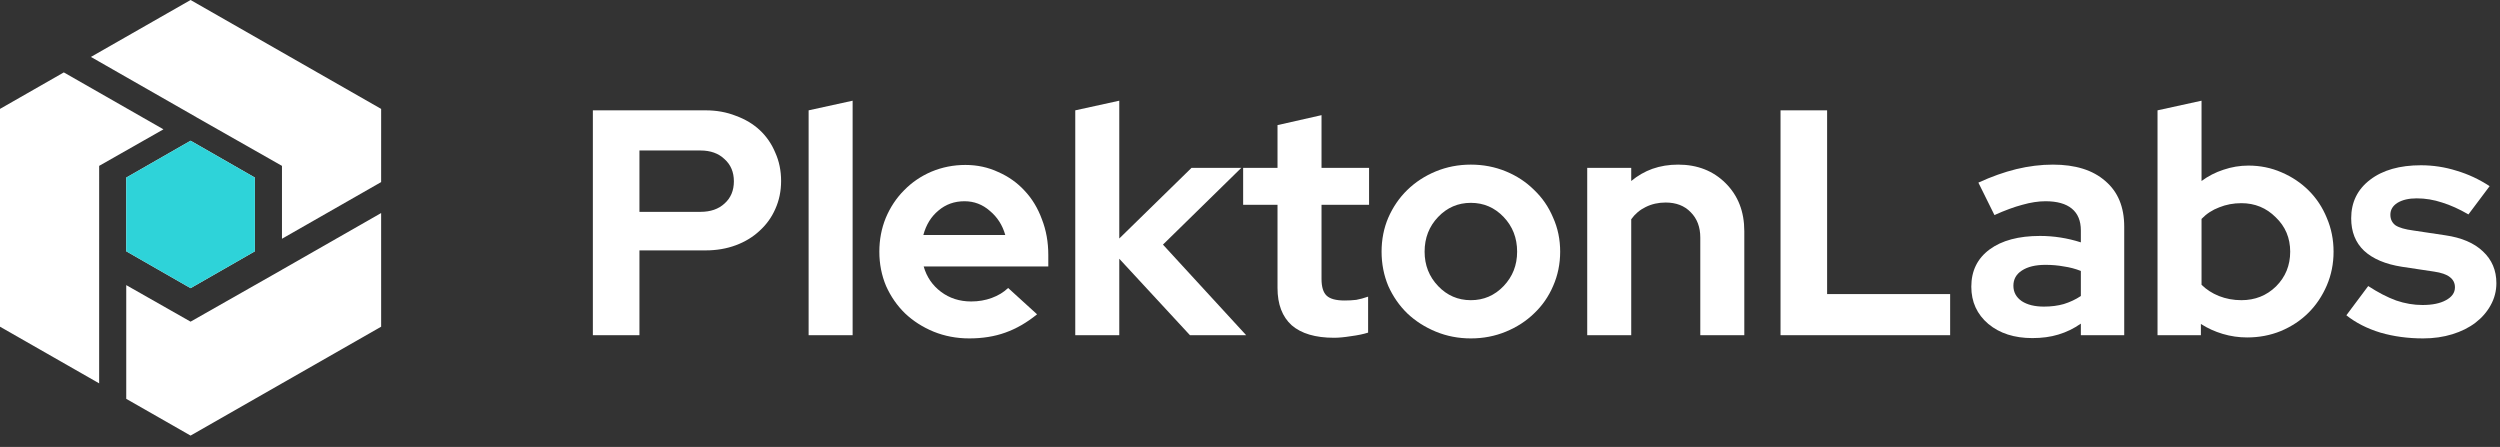 <svg xmlns="http://www.w3.org/2000/svg" width="179" height="32" viewBox="0 0 179 32" fill="none"><rect x="0" y="0" width="179" height="32" fill="#333333" stroke="none"/><path d="M42.449 24V7.9H50.522C51.304 7.9 52.025 8.03 52.684 8.291C53.359 8.536 53.934 8.881 54.409 9.326C54.884 9.771 55.252 10.307 55.513 10.936C55.789 11.549 55.927 12.224 55.927 12.96C55.927 13.681 55.789 14.348 55.513 14.961C55.252 15.559 54.877 16.08 54.386 16.525C53.911 16.97 53.343 17.315 52.684 17.56C52.025 17.805 51.304 17.928 50.522 17.928H45.784V24H42.449ZM50.154 10.775H45.784V15.168H50.154C50.875 15.168 51.45 14.969 51.879 14.57C52.324 14.171 52.546 13.642 52.546 12.983C52.546 12.324 52.324 11.795 51.879 11.396C51.45 10.982 50.875 10.775 50.154 10.775Z" fill="white"></path><path d="M61.048 7.21V24H57.897V7.9L61.048 7.21Z" fill="white"></path><path d="M74.254 22.505C73.517 23.103 72.758 23.54 71.977 23.816C71.21 24.092 70.351 24.23 69.4 24.23C68.496 24.23 67.645 24.069 66.847 23.747C66.066 23.425 65.383 22.988 64.8 22.436C64.233 21.884 63.781 21.232 63.444 20.481C63.121 19.714 62.961 18.894 62.961 18.02C62.961 17.161 63.114 16.356 63.42 15.605C63.742 14.838 64.18 14.179 64.731 13.627C65.284 13.06 65.935 12.615 66.686 12.293C67.453 11.971 68.266 11.81 69.124 11.81C69.968 11.81 70.75 11.979 71.471 12.316C72.207 12.638 72.835 13.083 73.356 13.65C73.893 14.217 74.307 14.9 74.599 15.697C74.905 16.479 75.058 17.33 75.058 18.25V19.078H66.135C66.349 19.829 66.763 20.435 67.376 20.895C67.99 21.355 68.71 21.585 69.538 21.585C70.06 21.585 70.55 21.501 71.01 21.332C71.471 21.163 71.862 20.926 72.183 20.619L74.254 22.505ZM69.055 14.409C68.335 14.409 67.714 14.631 67.192 15.076C66.671 15.505 66.311 16.088 66.112 16.824H71.977C71.777 16.119 71.409 15.544 70.873 15.099C70.351 14.639 69.746 14.409 69.055 14.409Z" fill="white"></path><path d="M76.989 24V7.9L80.14 7.21V17.077L85.315 12.017H88.88L83.268 17.514L89.225 24H85.2L80.14 18.526V24H76.989Z" fill="white"></path><path d="M91.47 20.619V14.662H89.009V12.017H91.47V8.958L94.621 8.245V12.017H98.025V14.662H94.621V19.975C94.621 20.542 94.743 20.941 94.989 21.171C95.234 21.401 95.663 21.516 96.277 21.516C96.568 21.516 96.844 21.501 97.105 21.47C97.365 21.424 97.649 21.347 97.956 21.24V23.816C97.618 23.923 97.212 24.008 96.737 24.069C96.261 24.146 95.855 24.184 95.518 24.184C94.184 24.184 93.172 23.885 92.482 23.287C91.807 22.674 91.47 21.784 91.47 20.619Z" fill="white"></path><path d="M98.921 18.02C98.921 17.146 99.082 16.333 99.403 15.582C99.741 14.815 100.193 14.156 100.76 13.604C101.343 13.037 102.025 12.592 102.807 12.27C103.589 11.948 104.425 11.787 105.314 11.787C106.204 11.787 107.039 11.948 107.821 12.27C108.603 12.592 109.278 13.037 109.845 13.604C110.428 14.156 110.88 14.815 111.202 15.582C111.54 16.333 111.708 17.146 111.708 18.02C111.708 18.894 111.54 19.714 111.202 20.481C110.88 21.232 110.428 21.884 109.845 22.436C109.278 22.988 108.603 23.425 107.821 23.747C107.039 24.069 106.204 24.23 105.314 24.23C104.425 24.23 103.589 24.069 102.807 23.747C102.025 23.425 101.343 22.988 100.76 22.436C100.193 21.884 99.741 21.232 99.403 20.481C99.082 19.714 98.921 18.894 98.921 18.02ZM105.314 21.493C106.234 21.493 107.016 21.156 107.66 20.481C108.304 19.806 108.626 18.986 108.626 18.02C108.626 17.039 108.304 16.211 107.66 15.536C107.016 14.861 106.234 14.524 105.314 14.524C104.394 14.524 103.612 14.861 102.968 15.536C102.324 16.211 102.002 17.039 102.002 18.02C102.002 18.986 102.324 19.806 102.968 20.481C103.612 21.156 104.394 21.493 105.314 21.493Z" fill="white"></path><path d="M113.645 24V12.017H116.796V12.96C117.256 12.577 117.762 12.285 118.314 12.086C118.882 11.887 119.495 11.787 120.154 11.787C121.534 11.787 122.669 12.232 123.558 13.121C124.448 14.01 124.892 15.153 124.892 16.548V24H121.741V17.008C121.741 16.257 121.511 15.651 121.051 15.191C120.607 14.731 120.009 14.501 119.257 14.501C118.736 14.501 118.261 14.608 117.831 14.823C117.417 15.022 117.072 15.314 116.796 15.697V24H113.645Z" fill="white"></path><path d="M127.486 24V7.9H130.821V21.056H139.63V24H127.486Z" fill="white"></path><path d="M145.516 24.207C144.228 24.207 143.178 23.87 142.365 23.195C141.553 22.505 141.146 21.616 141.146 20.527C141.146 19.392 141.583 18.503 142.457 17.859C143.331 17.215 144.535 16.893 146.068 16.893C146.559 16.893 147.05 16.931 147.54 17.008C148.031 17.085 148.514 17.2 148.989 17.353V16.502C148.989 15.812 148.775 15.291 148.345 14.938C147.916 14.585 147.288 14.409 146.459 14.409C145.954 14.409 145.401 14.493 144.803 14.662C144.221 14.815 143.554 15.061 142.802 15.398L141.652 13.075C142.588 12.646 143.492 12.324 144.366 12.109C145.256 11.894 146.13 11.787 146.988 11.787C148.598 11.787 149.848 12.178 150.737 12.96C151.642 13.727 152.094 14.815 152.094 16.226V24H148.989V23.172C148.484 23.525 147.947 23.785 147.379 23.954C146.827 24.123 146.207 24.207 145.516 24.207ZM144.159 20.458C144.159 20.918 144.359 21.286 144.757 21.562C145.156 21.823 145.685 21.953 146.344 21.953C146.866 21.953 147.341 21.892 147.77 21.769C148.215 21.631 148.622 21.439 148.989 21.194V19.4C148.606 19.247 148.2 19.139 147.77 19.078C147.356 19.001 146.919 18.963 146.459 18.963C145.739 18.963 145.171 19.101 144.757 19.377C144.359 19.638 144.159 19.998 144.159 20.458Z" fill="white"></path><path d="M167.083 18.02C167.083 18.879 166.922 19.684 166.6 20.435C166.278 21.186 165.841 21.838 165.289 22.39C164.737 22.942 164.078 23.379 163.311 23.701C162.56 24.008 161.755 24.161 160.896 24.161C160.298 24.161 159.716 24.077 159.148 23.908C158.581 23.739 158.06 23.502 157.584 23.195V24H154.479V7.9L157.63 7.21V12.96C158.106 12.607 158.627 12.339 159.194 12.155C159.777 11.956 160.375 11.856 160.988 11.856C161.832 11.856 162.621 12.017 163.357 12.339C164.109 12.661 164.76 13.098 165.312 13.65C165.864 14.202 166.294 14.854 166.6 15.605C166.922 16.356 167.083 17.161 167.083 18.02ZM160.482 14.547C159.915 14.547 159.386 14.647 158.895 14.846C158.405 15.03 157.983 15.306 157.63 15.674V20.389C157.968 20.726 158.382 20.995 158.872 21.194C159.378 21.393 159.915 21.493 160.482 21.493C161.464 21.493 162.292 21.163 162.966 20.504C163.641 19.829 163.978 19.001 163.978 18.02C163.978 17.039 163.633 16.218 162.943 15.559C162.269 14.884 161.448 14.547 160.482 14.547Z" fill="white"></path><path d="M168 22.574L169.564 20.481C170.269 20.941 170.936 21.286 171.565 21.516C172.193 21.731 172.822 21.838 173.451 21.838C174.156 21.838 174.716 21.723 175.13 21.493C175.559 21.263 175.774 20.956 175.774 20.573C175.774 20.266 175.651 20.021 175.406 19.837C175.176 19.653 174.8 19.523 174.279 19.446L171.979 19.101C170.798 18.917 169.893 18.534 169.265 17.951C168.651 17.368 168.345 16.594 168.345 15.628C168.345 14.478 168.797 13.558 169.702 12.868C170.606 12.178 171.818 11.833 173.336 11.833C174.21 11.833 175.061 11.963 175.889 12.224C176.717 12.469 177.506 12.837 178.258 13.328L176.74 15.352C176.08 14.969 175.452 14.685 174.854 14.501C174.256 14.302 173.65 14.202 173.037 14.202C172.469 14.202 172.009 14.309 171.657 14.524C171.319 14.739 171.151 15.022 171.151 15.375C171.151 15.697 171.273 15.95 171.519 16.134C171.779 16.303 172.201 16.425 172.784 16.502L175.084 16.847C176.249 17.016 177.146 17.399 177.775 17.997C178.419 18.595 178.741 19.354 178.741 20.274C178.741 20.841 178.603 21.37 178.327 21.861C178.066 22.336 177.706 22.75 177.246 23.103C176.786 23.456 176.234 23.732 175.59 23.931C174.946 24.13 174.248 24.23 173.497 24.23C172.408 24.23 171.388 24.092 170.438 23.816C169.487 23.525 168.674 23.111 168 22.574Z" fill="white"></path><path fill-rule="evenodd" clip-rule="evenodd" d="M27.289 15.254L27.29 23.391L13.645 31.188L9.039 28.557L9.039 20.414L13.645 23.031L20.189 19.313L20.189 19.311L27.289 15.254ZM4.57 5.184L11.703 9.26L7.1 11.876L7.099 27.448L0 23.391L0 7.797L4.57 5.184ZM13.645 10.076L18.25 12.715V17.993L13.645 20.632L9.039 17.993V12.715L13.645 10.076ZM13.645 0L27.29 7.797L27.289 13.038L20.189 17.095L20.189 11.876L14.06 8.394L14.062 8.392L6.51 4.076L13.645 0Z" fill="white"></path><path fill-rule="evenodd" clip-rule="evenodd" d="M13.645 10.076L18.25 12.715V17.993L13.645 20.632L9.039 17.993V12.715L13.645 10.076Z" fill="#2ED3D9"></path></svg>